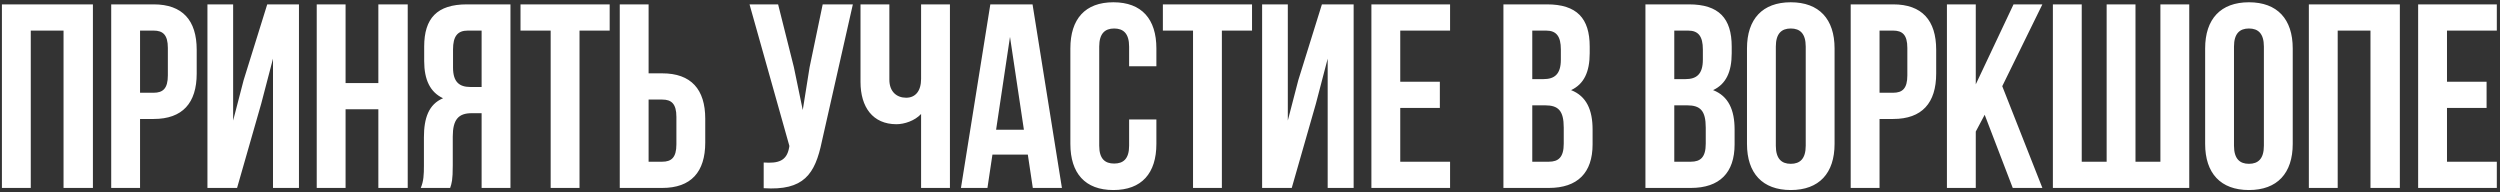 <?xml version="1.0" encoding="UTF-8"?> <svg xmlns="http://www.w3.org/2000/svg" width="572" height="44" viewBox="0 0 572 44" fill="none"><rect x="0" y="0" width="572" height="44" fill="#333333" stroke="none"/><path d="M7.039 43H0.439V1H21.259V43H14.539V7H7.039V43ZM35.164 1C41.764 1 45.005 4.66 45.005 11.38V16.84C45.005 23.56 41.764 27.22 35.164 27.22H32.044V43H25.445V1H35.164ZM32.044 7V21.22H35.164C37.264 21.22 38.404 20.26 38.404 17.26V10.96C38.404 7.96 37.264 7 35.164 7H32.044ZM54.242 43H47.462V1H53.342V27.58L55.742 18.34L61.142 1H68.402V43H62.462V13.42L59.762 23.74L54.242 43ZM79.067 43H72.467V1H79.067V19H86.567V1H93.287V43H86.567V25H79.067V43ZM96.273 43C96.933 41.44 96.993 39.94 96.993 37.9V31.42C96.993 27.04 98.073 23.86 101.373 22.48C98.433 21.1 97.053 18.28 97.053 13.96V10.66C97.053 4.18 99.993 1 106.833 1H116.793V43H110.193V25.9H107.913C104.913 25.9 103.593 27.34 103.593 31.24V37.84C103.593 41.26 103.353 41.92 102.993 43H96.273ZM107.013 7C104.673 7 103.653 8.32 103.653 11.32V15.46C103.653 18.82 105.153 19.9 107.613 19.9H110.193V7H107.013ZM119.093 1H139.493V7H132.593V43H125.993V7H119.093V1ZM141.8 43V1H148.4V16.78H151.52C158.12 16.78 161.36 20.44 161.36 27.16V32.62C161.36 39.34 158.12 43 151.52 43H141.8ZM151.52 37C153.62 37 154.76 36.04 154.76 33.04V26.74C154.76 23.74 153.62 22.78 151.52 22.78H148.4V37H151.52ZM188.052 32.32C186.492 39.88 183.912 43.66 174.732 43.06V37.18C178.092 37.42 180.012 36.82 180.552 33.76L180.612 33.4L171.492 1H178.032L181.632 15.34L183.672 25.18L185.232 15.4L188.232 1H195.132L188.052 32.32ZM217.345 1V43H210.745V26.08C209.305 27.64 206.905 28.42 205.105 28.42C199.705 28.42 196.885 24.52 196.885 18.76V1H203.485V18.22C203.485 21.04 205.225 22.36 207.325 22.36C209.425 22.36 210.745 20.86 210.745 18.04V1H217.345ZM242.967 43H236.307L235.167 35.38H227.067L225.927 43H219.867L226.587 1H236.247L242.967 43ZM227.907 29.68H234.267L231.087 8.44L227.907 29.68ZM264.581 27.34V32.92C264.581 39.64 261.221 43.48 254.741 43.48C248.261 43.48 244.901 39.64 244.901 32.92V11.08C244.901 4.36 248.261 0.52 254.741 0.52C261.221 0.52 264.581 4.36 264.581 11.08V15.16H258.341V10.66C258.341 7.66 257.021 6.52 254.921 6.52C252.821 6.52 251.501 7.66 251.501 10.66V33.34C251.501 36.34 252.821 37.42 254.921 37.42C257.021 37.42 258.341 36.34 258.341 33.34V27.34H264.581ZM266.065 1H286.465V7H279.565V43H272.965V7H266.065V1ZM295.552 43H288.772V1H294.652V27.58L297.052 18.34L302.452 1H309.712V43H303.772V13.42L301.072 23.74L295.552 43ZM320.377 18.7H329.437V24.7H320.377V37H331.777V43H313.777V1H331.777V7H320.377V18.7ZM353.944 1C360.784 1 363.724 4.18 363.724 10.66V12.16C363.724 16.48 362.404 19.24 359.464 20.62C363.004 22 364.384 25.18 364.384 29.62V33.04C364.384 39.52 360.964 43 354.364 43H343.984V1H353.944ZM350.584 7V18.1H353.164C355.624 18.1 357.124 17.02 357.124 13.66V11.32C357.124 8.32 356.104 7 353.764 7H350.584ZM350.584 24.1V37H354.364C356.584 37 357.784 35.98 357.784 32.86V29.2C357.784 25.3 356.524 24.1 353.524 24.1H350.584ZM386.435 1C393.275 1 396.215 4.18 396.215 10.66V12.16C396.215 16.48 394.895 19.24 391.955 20.62C395.495 22 396.875 25.18 396.875 29.62V33.04C396.875 39.52 393.455 43 386.855 43H376.475V1H386.435ZM383.075 7V18.1H385.655C388.115 18.1 389.615 17.02 389.615 13.66V11.32C389.615 8.32 388.595 7 386.255 7H383.075ZM383.075 24.1V37H386.855C389.075 37 390.275 35.98 390.275 32.86V29.2C390.275 25.3 389.015 24.1 386.015 24.1H383.075ZM399.71 11.08C399.71 4.36 403.25 0.52 409.73 0.52C416.21 0.52 419.75 4.36 419.75 11.08V32.92C419.75 39.64 416.21 43.48 409.73 43.48C403.25 43.48 399.71 39.64 399.71 32.92V11.08ZM406.31 33.34C406.31 36.34 407.63 37.48 409.73 37.48C411.83 37.48 413.15 36.34 413.15 33.34V10.66C413.15 7.66 411.83 6.52 409.73 6.52C407.63 6.52 406.31 7.66 406.31 10.66V33.34ZM433.159 1C439.759 1 442.999 4.66 442.999 11.38V16.84C442.999 23.56 439.759 27.22 433.159 27.22H430.039V43H423.439V1H433.159ZM430.039 7V21.22H433.159C435.259 21.22 436.399 20.26 436.399 17.26V10.96C436.399 7.96 435.259 7 433.159 7H430.039ZM454.096 26.26L452.056 30.1V43H445.456V1H452.056V19.3L460.696 1H467.296L458.116 19.72L467.296 43H460.516L454.096 26.26ZM469.7 43V1H476.3V37H482V1H488.6V37H494.3V1H500.9V43H469.7ZM504.537 11.08C504.537 4.36 508.077 0.52 514.557 0.52C521.037 0.52 524.577 4.36 524.577 11.08V32.92C524.577 39.64 521.037 43.48 514.557 43.48C508.077 43.48 504.537 39.64 504.537 32.92V11.08ZM511.137 33.34C511.137 36.34 512.457 37.48 514.557 37.48C516.657 37.48 517.977 36.34 517.977 33.34V10.66C517.977 7.66 516.657 6.52 514.557 6.52C512.457 6.52 511.137 7.66 511.137 10.66V33.34ZM534.866 43H528.266V1H549.086V43H542.366V7H534.866V43ZM559.871 18.7H568.931V24.7H559.871V37H571.271V43H553.271V1H571.271V7H559.871V18.7Z" fill="white"></path></svg> 
